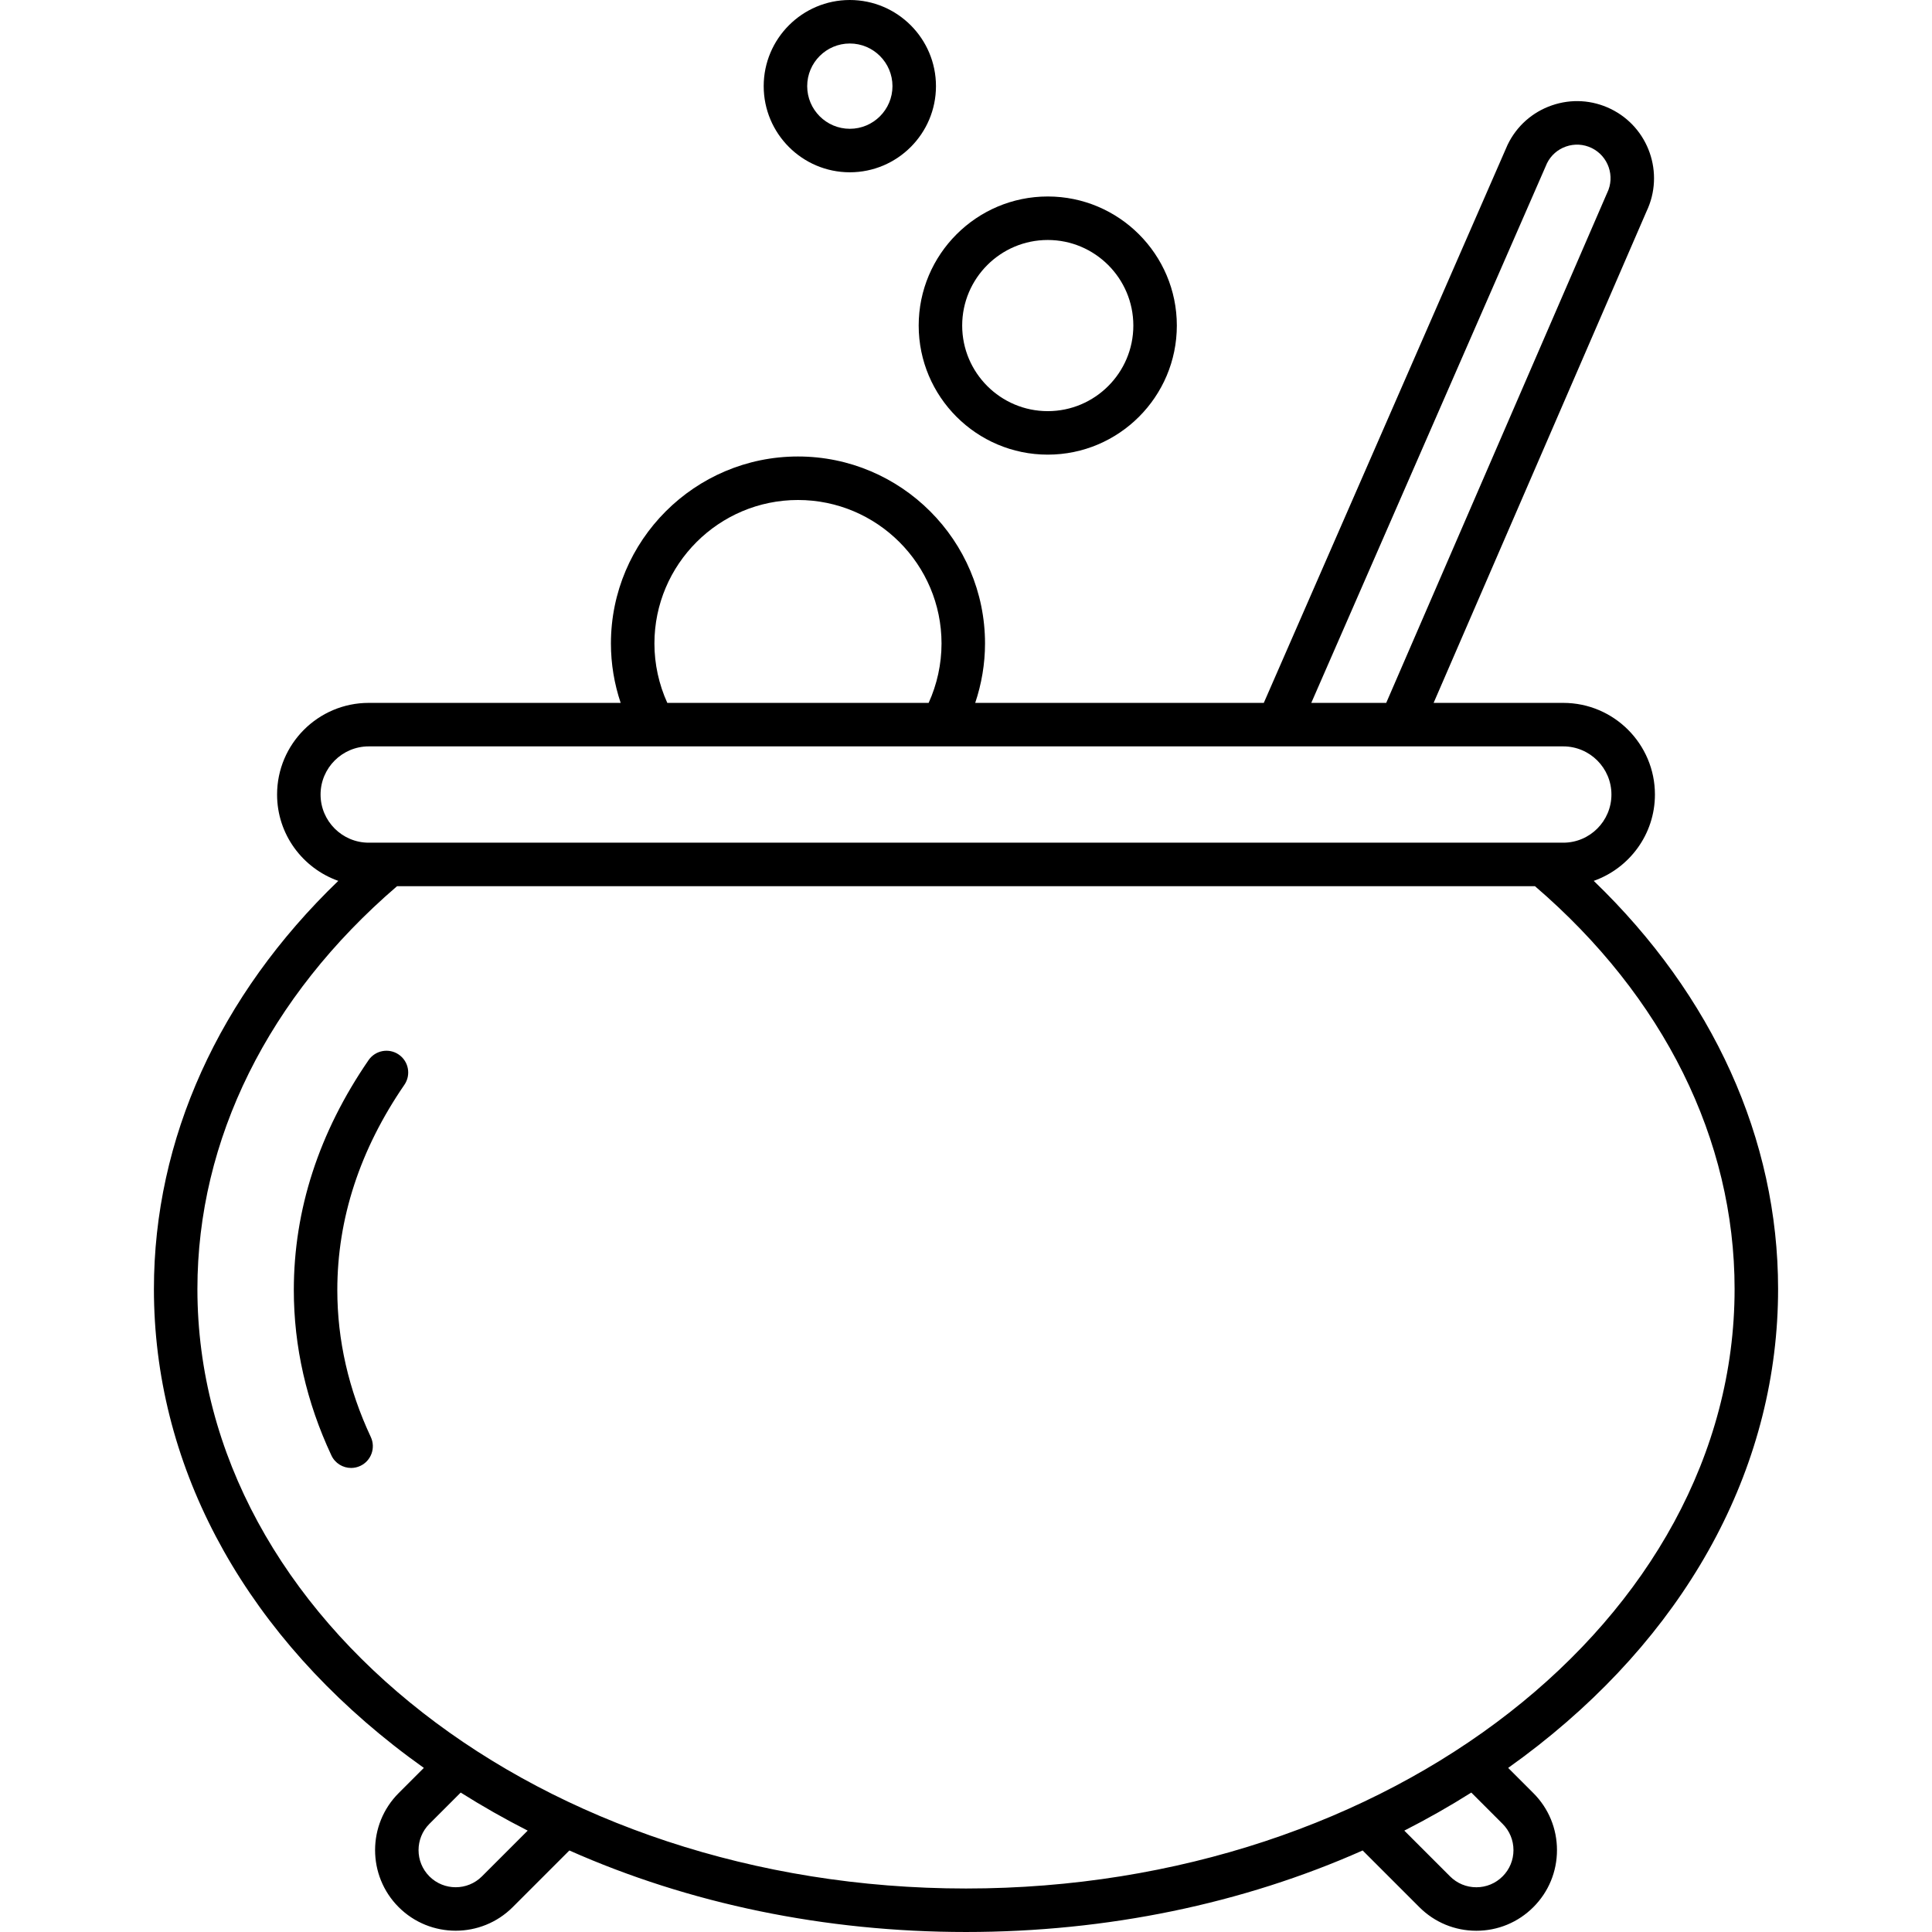 <?xml version="1.0" encoding="iso-8859-1"?>
<!-- Uploaded to: SVG Repo, www.svgrepo.com, Generator: SVG Repo Mixer Tools -->
<!DOCTYPE svg PUBLIC "-//W3C//DTD SVG 1.1//EN" "http://www.w3.org/Graphics/SVG/1.1/DTD/svg11.dtd">
<svg fill="#000000" height="800px" width="800px" version="1.1" id="Capa_1" xmlns="http://www.w3.org/2000/svg" xmlns:xlink="http://www.w3.org/1999/xlink" 
	 viewBox="0 0 444.164 444.164" xml:space="preserve">
<g>
	<g>
		<g>
			<g>
				<path d="M195.374,39.609c-10.918,0-19.801-8.885-19.801-19.806C175.573,8.884,184.456,0,195.374,0
					c10.92,0,19.804,8.884,19.804,19.803C215.177,30.724,206.294,39.609,195.374,39.609z M195.374,10
					c-5.404,0-9.801,4.397-9.801,9.803c0,5.407,4.396,9.806,9.801,9.806c5.406,0,9.804-4.399,9.804-9.806
					C205.177,14.397,200.78,10,195.374,10z"/>
			</g>
			<g>
				<path d="M240.878,104.521c-16.361,0-29.673-13.313-29.673-29.676c0-16.362,13.312-29.674,29.673-29.674
					c16.362,0,29.675,13.312,29.675,29.674C270.552,91.209,257.24,104.521,240.878,104.521z M240.878,55.172
					c-10.848,0-19.673,8.826-19.673,19.674c0,10.849,8.825,19.676,19.673,19.676c10.849,0,19.675-8.827,19.675-19.676
					C260.552,63.998,251.726,55.172,240.878,55.172z"/>
			</g>
		</g>
		<g>
			<path d="M80.72,337.48c-1.88,0-3.682-1.065-4.532-2.881c-5.733-12.243-8.64-25.032-8.64-38.011
				c0-18.477,5.779-36.259,17.177-52.855c1.563-2.276,4.678-2.854,6.952-1.291c2.276,1.563,2.854,4.676,1.291,6.952
				c-10.232,14.898-15.42,30.776-15.42,47.194c0,11.503,2.589,22.865,7.696,33.771c1.171,2.5,0.093,5.477-2.408,6.648
				C82.152,337.328,81.43,337.48,80.72,337.48z"/>
		</g>
		<path d="M408.781,296.337c0-34.492-14.968-67.433-42.384-93.826c8.182-2.895,14.069-10.687,14.069-19.848
			c0-11.618-9.451-21.07-21.069-21.07h-29.81l48.943-112.988c4.19-8.76,0.515-19.311-8.231-23.567
			c-4.252-2.069-9.06-2.358-13.529-0.813c-4.472,1.545-8.073,4.739-10.142,8.993c-0.03,0.062-0.059,0.123-0.086,0.186
			l-55.995,128.188H224.2c1.469-4.377,2.254-8.984,2.256-13.644c0-23.711-19.291-43.002-43.002-43.002
			c-23.712,0-43.004,19.291-43.004,43.002c0,4.654,0.771,9.265,2.24,13.644h-57.92c-11.619,0-21.071,9.452-21.071,21.07
			c0,9.162,5.889,16.954,14.073,19.849c-27.419,26.393-42.387,59.333-42.387,93.825c0,39.717,19.578,76.98,55.128,104.925
			c2.262,1.778,4.574,3.503,6.929,5.178l-5.791,5.791c-7.227,7.229-7.227,18.99,0.001,26.218c3.615,3.613,8.362,5.42,13.109,5.42
			c4.747,0,9.496-1.807,13.109-5.421l13.025-13.025c27.547,12.23,58.742,18.741,91.188,18.741c32.446,0,63.642-6.51,91.189-18.741
			l13.027,13.025c3.502,3.502,8.157,5.43,13.109,5.431c4.952,0,9.607-1.929,13.107-5.43c3.502-3.501,5.43-8.157,5.43-13.109
			c0-4.952-1.928-9.607-5.43-13.109l-5.791-5.79c2.355-1.675,4.666-3.4,6.929-5.178
			C389.203,373.317,408.781,336.054,408.781,296.337z M355.661,37.514c0.907-1.812,2.457-3.172,4.375-3.835
			c1.946-0.673,4.038-0.547,5.89,0.354c3.823,1.86,5.421,6.484,3.561,10.307c-0.032,0.066-0.063,0.132-0.092,0.2l-50.706,117.055
			h-17.227L355.661,37.514z M183.454,114.948c18.197,0,33.002,14.805,33.002,33c-0.002,4.725-1.029,9.385-2.963,13.646h-60.081
			c-1.935-4.264-2.962-8.924-2.962-13.644C150.45,129.753,165.256,114.948,183.454,114.948z M73.698,182.664
			c0-6.104,4.966-11.07,11.071-11.07h274.628c6.104,0,11.069,4.966,11.069,11.07c0,6.103-4.966,11.068-11.069,11.068H84.769
			C78.664,193.732,73.698,188.767,73.698,182.664z M110.797,431.377c-3.33,3.33-8.748,3.329-12.076,0.001
			c-3.329-3.329-3.329-8.747,0-12.076l7.194-7.194c4.967,3.135,10.106,6.054,15.402,8.75L110.797,431.377z M45.384,296.337
			c0-34.355,16.283-67.175,45.901-92.605h261.6c29.614,25.43,45.896,58.248,45.896,92.605c0,75.998-79.267,137.827-176.699,137.827
			C124.65,434.164,45.384,372.335,45.384,296.337z M345.443,419.302c1.613,1.613,2.501,3.758,2.501,6.039s-0.888,4.425-2.501,6.038
			c-1.612,1.613-3.756,2.501-6.036,2.501c-2.281,0-4.426-0.889-6.039-2.502l-10.521-10.52c5.297-2.696,10.436-5.615,15.403-8.749
			L345.443,419.302z"/>
	</g>
</g>
</svg>